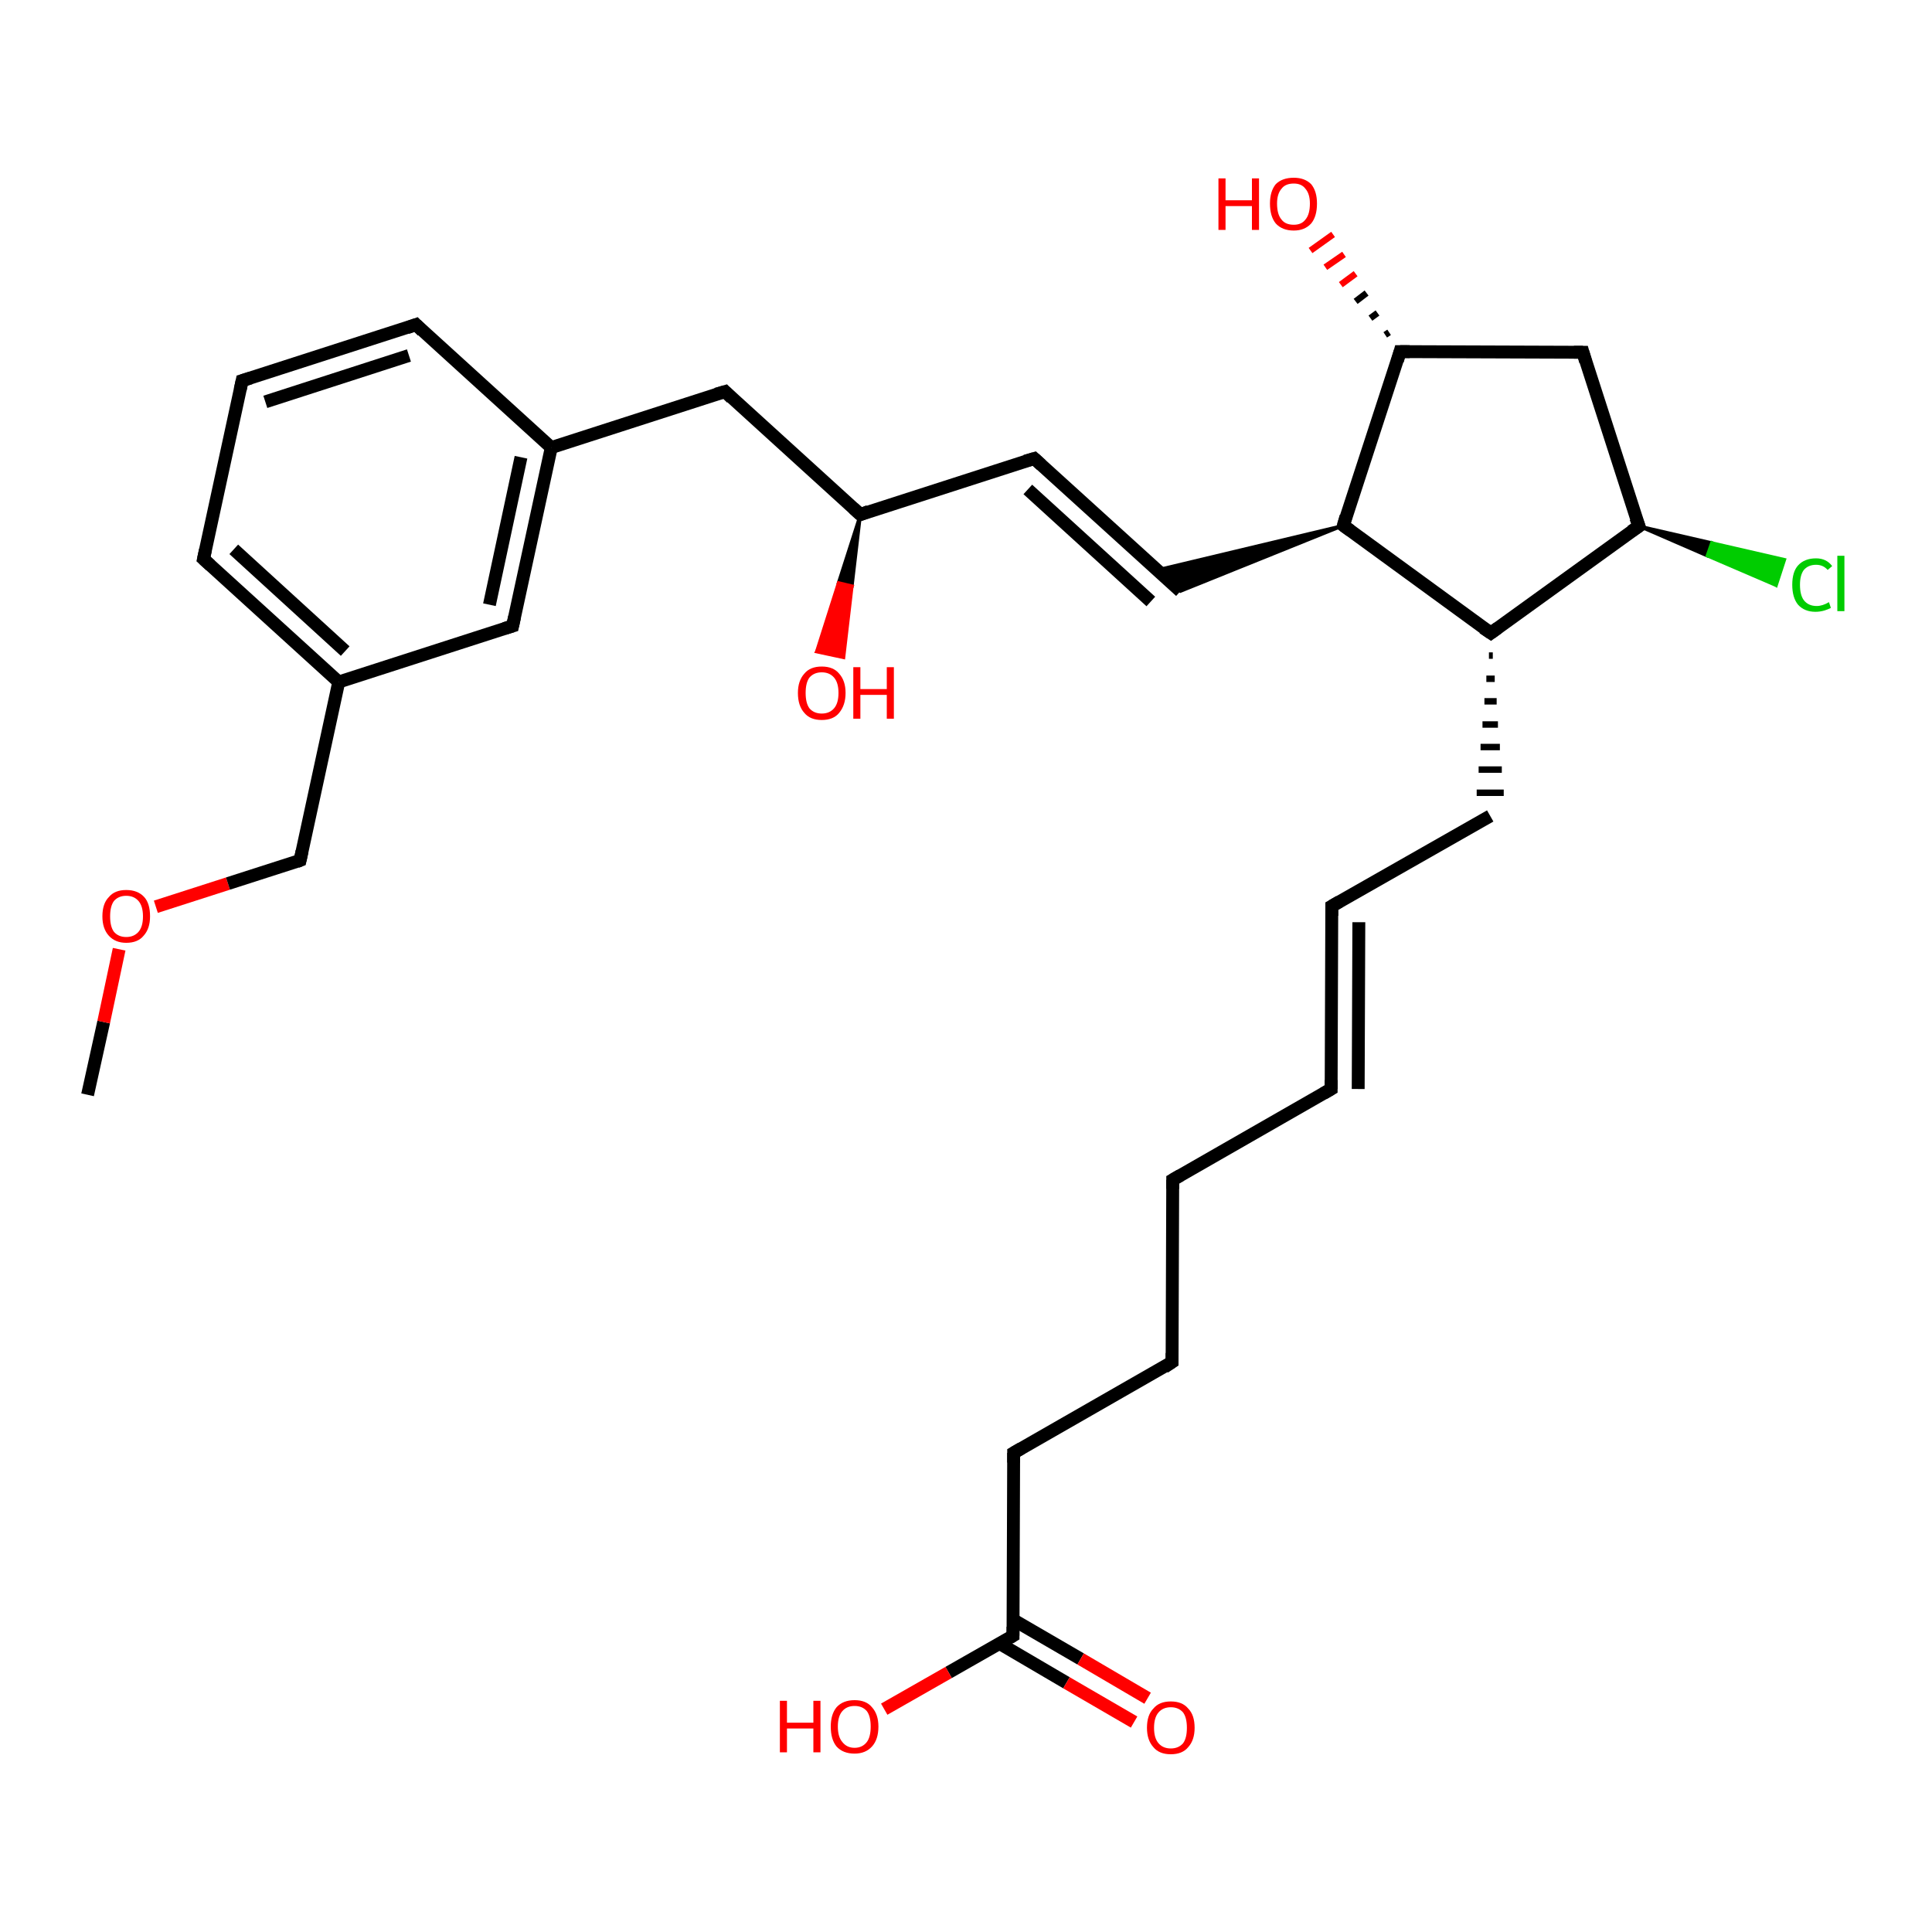 <?xml version='1.0' encoding='iso-8859-1'?>
<svg version='1.1' baseProfile='full'
              xmlns='http://www.w3.org/2000/svg'
                      xmlns:rdkit='http://www.rdkit.org/xml'
                      xmlns:xlink='http://www.w3.org/1999/xlink'
                  xml:space='preserve'
width='300px' height='300px' viewBox='0 0 300 300'>
<!-- END OF HEADER -->
<rect style='opacity:1.0;fill:#FFFFFF;stroke:none' width='300.0' height='300.0' x='0.0' y='0.0'> </rect>
<path class='bond-0 atom-0 atom-1' d='M 13.6,170.0 L 16.1,158.7' style='fill:none;fill-rule:evenodd;stroke:#000000;stroke-width:2.0px;stroke-linecap:butt;stroke-linejoin:miter;stroke-opacity:1' />
<path class='bond-0 atom-0 atom-1' d='M 16.1,158.7 L 18.5,147.4' style='fill:none;fill-rule:evenodd;stroke:#FF0000;stroke-width:2.0px;stroke-linecap:butt;stroke-linejoin:miter;stroke-opacity:1' />
<path class='bond-1 atom-1 atom-2' d='M 24.2,140.8 L 35.4,137.2' style='fill:none;fill-rule:evenodd;stroke:#FF0000;stroke-width:2.0px;stroke-linecap:butt;stroke-linejoin:miter;stroke-opacity:1' />
<path class='bond-1 atom-1 atom-2' d='M 35.4,137.2 L 46.6,133.6' style='fill:none;fill-rule:evenodd;stroke:#000000;stroke-width:2.0px;stroke-linecap:butt;stroke-linejoin:miter;stroke-opacity:1' />
<path class='bond-2 atom-2 atom-3' d='M 46.6,133.6 L 52.6,105.9' style='fill:none;fill-rule:evenodd;stroke:#000000;stroke-width:2.0px;stroke-linecap:butt;stroke-linejoin:miter;stroke-opacity:1' />
<path class='bond-3 atom-3 atom-4' d='M 52.6,105.9 L 31.6,86.8' style='fill:none;fill-rule:evenodd;stroke:#000000;stroke-width:2.0px;stroke-linecap:butt;stroke-linejoin:miter;stroke-opacity:1' />
<path class='bond-3 atom-3 atom-4' d='M 53.6,101.1 L 36.3,85.3' style='fill:none;fill-rule:evenodd;stroke:#000000;stroke-width:2.0px;stroke-linecap:butt;stroke-linejoin:miter;stroke-opacity:1' />
<path class='bond-4 atom-4 atom-5' d='M 31.6,86.8 L 37.6,59.1' style='fill:none;fill-rule:evenodd;stroke:#000000;stroke-width:2.0px;stroke-linecap:butt;stroke-linejoin:miter;stroke-opacity:1' />
<path class='bond-5 atom-5 atom-6' d='M 37.6,59.1 L 64.6,50.4' style='fill:none;fill-rule:evenodd;stroke:#000000;stroke-width:2.0px;stroke-linecap:butt;stroke-linejoin:miter;stroke-opacity:1' />
<path class='bond-5 atom-5 atom-6' d='M 41.2,62.4 L 63.5,55.2' style='fill:none;fill-rule:evenodd;stroke:#000000;stroke-width:2.0px;stroke-linecap:butt;stroke-linejoin:miter;stroke-opacity:1' />
<path class='bond-6 atom-6 atom-7' d='M 64.6,50.4 L 85.6,69.5' style='fill:none;fill-rule:evenodd;stroke:#000000;stroke-width:2.0px;stroke-linecap:butt;stroke-linejoin:miter;stroke-opacity:1' />
<path class='bond-7 atom-7 atom-8' d='M 85.6,69.5 L 112.6,60.8' style='fill:none;fill-rule:evenodd;stroke:#000000;stroke-width:2.0px;stroke-linecap:butt;stroke-linejoin:miter;stroke-opacity:1' />
<path class='bond-8 atom-8 atom-9' d='M 112.6,60.8 L 133.6,79.9' style='fill:none;fill-rule:evenodd;stroke:#000000;stroke-width:2.0px;stroke-linecap:butt;stroke-linejoin:miter;stroke-opacity:1' />
<path class='bond-9 atom-9 atom-10' d='M 133.6,79.9 L 132.3,91.0 L 130.2,90.5 Z' style='fill:#000000;fill-rule:evenodd;fill-opacity:1;stroke:#000000;stroke-width:0.5px;stroke-linecap:butt;stroke-linejoin:miter;stroke-opacity:1;' />
<path class='bond-9 atom-9 atom-10' d='M 132.3,91.0 L 126.8,101.2 L 131.0,102.1 Z' style='fill:#FF0000;fill-rule:evenodd;fill-opacity:1;stroke:#FF0000;stroke-width:0.5px;stroke-linecap:butt;stroke-linejoin:miter;stroke-opacity:1;' />
<path class='bond-9 atom-9 atom-10' d='M 132.3,91.0 L 130.2,90.5 L 126.8,101.2 Z' style='fill:#FF0000;fill-rule:evenodd;fill-opacity:1;stroke:#FF0000;stroke-width:0.5px;stroke-linecap:butt;stroke-linejoin:miter;stroke-opacity:1;' />
<path class='bond-10 atom-9 atom-11' d='M 133.6,79.9 L 160.6,71.2' style='fill:none;fill-rule:evenodd;stroke:#000000;stroke-width:2.0px;stroke-linecap:butt;stroke-linejoin:miter;stroke-opacity:1' />
<path class='bond-11 atom-11 atom-12' d='M 160.6,71.2 L 183.3,91.8' style='fill:none;fill-rule:evenodd;stroke:#000000;stroke-width:2.0px;stroke-linecap:butt;stroke-linejoin:miter;stroke-opacity:1' />
<path class='bond-11 atom-11 atom-12' d='M 159.6,76.0 L 178.7,93.4' style='fill:none;fill-rule:evenodd;stroke:#000000;stroke-width:2.0px;stroke-linecap:butt;stroke-linejoin:miter;stroke-opacity:1' />
<path class='bond-12 atom-13 atom-12' d='M 208.6,81.6 L 183.3,91.8 L 179.7,88.5 Z' style='fill:#000000;fill-rule:evenodd;fill-opacity:1;stroke:#000000;stroke-width:0.5px;stroke-linecap:butt;stroke-linejoin:miter;stroke-opacity:1;' />
<path class='bond-13 atom-13 atom-14' d='M 208.6,81.6 L 217.4,54.6' style='fill:none;fill-rule:evenodd;stroke:#000000;stroke-width:2.0px;stroke-linecap:butt;stroke-linejoin:miter;stroke-opacity:1' />
<path class='bond-14 atom-14 atom-15' d='M 215.1,52.0 L 215.7,51.6' style='fill:none;fill-rule:evenodd;stroke:#000000;stroke-width:1.0px;stroke-linecap:butt;stroke-linejoin:miter;stroke-opacity:1' />
<path class='bond-14 atom-14 atom-15' d='M 212.8,49.4 L 213.9,48.6' style='fill:none;fill-rule:evenodd;stroke:#000000;stroke-width:1.0px;stroke-linecap:butt;stroke-linejoin:miter;stroke-opacity:1' />
<path class='bond-14 atom-14 atom-15' d='M 210.5,46.8 L 212.2,45.5' style='fill:none;fill-rule:evenodd;stroke:#000000;stroke-width:1.0px;stroke-linecap:butt;stroke-linejoin:miter;stroke-opacity:1' />
<path class='bond-14 atom-14 atom-15' d='M 208.2,44.2 L 210.5,42.5' style='fill:none;fill-rule:evenodd;stroke:#FF0000;stroke-width:1.0px;stroke-linecap:butt;stroke-linejoin:miter;stroke-opacity:1' />
<path class='bond-14 atom-14 atom-15' d='M 205.8,41.5 L 208.7,39.5' style='fill:none;fill-rule:evenodd;stroke:#FF0000;stroke-width:1.0px;stroke-linecap:butt;stroke-linejoin:miter;stroke-opacity:1' />
<path class='bond-14 atom-14 atom-15' d='M 203.5,38.9 L 207.0,36.4' style='fill:none;fill-rule:evenodd;stroke:#FF0000;stroke-width:1.0px;stroke-linecap:butt;stroke-linejoin:miter;stroke-opacity:1' />
<path class='bond-15 atom-14 atom-16' d='M 217.4,54.6 L 245.8,54.7' style='fill:none;fill-rule:evenodd;stroke:#000000;stroke-width:2.0px;stroke-linecap:butt;stroke-linejoin:miter;stroke-opacity:1' />
<path class='bond-16 atom-16 atom-17' d='M 245.8,54.7 L 254.5,81.7' style='fill:none;fill-rule:evenodd;stroke:#000000;stroke-width:2.0px;stroke-linecap:butt;stroke-linejoin:miter;stroke-opacity:1' />
<path class='bond-17 atom-17 atom-18' d='M 254.5,81.7 L 265.8,84.3 L 265.1,86.3 Z' style='fill:#000000;fill-rule:evenodd;fill-opacity:1;stroke:#000000;stroke-width:0.5px;stroke-linecap:butt;stroke-linejoin:miter;stroke-opacity:1;' />
<path class='bond-17 atom-17 atom-18' d='M 265.8,84.3 L 275.8,90.9 L 277.1,86.9 Z' style='fill:#00CC00;fill-rule:evenodd;fill-opacity:1;stroke:#00CC00;stroke-width:0.5px;stroke-linecap:butt;stroke-linejoin:miter;stroke-opacity:1;' />
<path class='bond-17 atom-17 atom-18' d='M 265.8,84.3 L 265.1,86.3 L 275.8,90.9 Z' style='fill:#00CC00;fill-rule:evenodd;fill-opacity:1;stroke:#00CC00;stroke-width:0.5px;stroke-linecap:butt;stroke-linejoin:miter;stroke-opacity:1;' />
<path class='bond-18 atom-17 atom-19' d='M 254.5,81.7 L 231.5,98.3' style='fill:none;fill-rule:evenodd;stroke:#000000;stroke-width:2.0px;stroke-linecap:butt;stroke-linejoin:miter;stroke-opacity:1' />
<path class='bond-19 atom-19 atom-20' d='M 231.2,101.8 L 231.8,101.8' style='fill:none;fill-rule:evenodd;stroke:#000000;stroke-width:1.0px;stroke-linecap:butt;stroke-linejoin:miter;stroke-opacity:1' />
<path class='bond-19 atom-19 atom-20' d='M 230.8,105.4 L 232.1,105.4' style='fill:none;fill-rule:evenodd;stroke:#000000;stroke-width:1.0px;stroke-linecap:butt;stroke-linejoin:miter;stroke-opacity:1' />
<path class='bond-19 atom-19 atom-20' d='M 230.5,108.9 L 232.4,108.9' style='fill:none;fill-rule:evenodd;stroke:#000000;stroke-width:1.0px;stroke-linecap:butt;stroke-linejoin:miter;stroke-opacity:1' />
<path class='bond-19 atom-19 atom-20' d='M 230.2,112.5 L 232.6,112.5' style='fill:none;fill-rule:evenodd;stroke:#000000;stroke-width:1.0px;stroke-linecap:butt;stroke-linejoin:miter;stroke-opacity:1' />
<path class='bond-19 atom-19 atom-20' d='M 229.9,116.0 L 232.9,116.0' style='fill:none;fill-rule:evenodd;stroke:#000000;stroke-width:1.0px;stroke-linecap:butt;stroke-linejoin:miter;stroke-opacity:1' />
<path class='bond-19 atom-19 atom-20' d='M 229.6,119.5 L 233.2,119.5' style='fill:none;fill-rule:evenodd;stroke:#000000;stroke-width:1.0px;stroke-linecap:butt;stroke-linejoin:miter;stroke-opacity:1' />
<path class='bond-19 atom-19 atom-20' d='M 229.3,123.1 L 233.5,123.1' style='fill:none;fill-rule:evenodd;stroke:#000000;stroke-width:1.0px;stroke-linecap:butt;stroke-linejoin:miter;stroke-opacity:1' />
<path class='bond-20 atom-20 atom-21' d='M 231.4,126.7 L 206.8,140.7' style='fill:none;fill-rule:evenodd;stroke:#000000;stroke-width:2.0px;stroke-linecap:butt;stroke-linejoin:miter;stroke-opacity:1' />
<path class='bond-21 atom-21 atom-22' d='M 206.8,140.7 L 206.7,169.1' style='fill:none;fill-rule:evenodd;stroke:#000000;stroke-width:2.0px;stroke-linecap:butt;stroke-linejoin:miter;stroke-opacity:1' />
<path class='bond-21 atom-21 atom-22' d='M 211.0,143.2 L 210.9,169.1' style='fill:none;fill-rule:evenodd;stroke:#000000;stroke-width:2.0px;stroke-linecap:butt;stroke-linejoin:miter;stroke-opacity:1' />
<path class='bond-22 atom-22 atom-23' d='M 206.7,169.1 L 182.1,183.2' style='fill:none;fill-rule:evenodd;stroke:#000000;stroke-width:2.0px;stroke-linecap:butt;stroke-linejoin:miter;stroke-opacity:1' />
<path class='bond-23 atom-23 atom-24' d='M 182.1,183.2 L 182.0,211.5' style='fill:none;fill-rule:evenodd;stroke:#000000;stroke-width:2.0px;stroke-linecap:butt;stroke-linejoin:miter;stroke-opacity:1' />
<path class='bond-24 atom-24 atom-25' d='M 182.0,211.5 L 157.4,225.6' style='fill:none;fill-rule:evenodd;stroke:#000000;stroke-width:2.0px;stroke-linecap:butt;stroke-linejoin:miter;stroke-opacity:1' />
<path class='bond-25 atom-25 atom-26' d='M 157.4,225.6 L 157.3,254.0' style='fill:none;fill-rule:evenodd;stroke:#000000;stroke-width:2.0px;stroke-linecap:butt;stroke-linejoin:miter;stroke-opacity:1' />
<path class='bond-26 atom-26 atom-27' d='M 157.3,254.0 L 147.3,259.7' style='fill:none;fill-rule:evenodd;stroke:#000000;stroke-width:2.0px;stroke-linecap:butt;stroke-linejoin:miter;stroke-opacity:1' />
<path class='bond-26 atom-26 atom-27' d='M 147.3,259.7 L 137.3,265.4' style='fill:none;fill-rule:evenodd;stroke:#FF0000;stroke-width:2.0px;stroke-linecap:butt;stroke-linejoin:miter;stroke-opacity:1' />
<path class='bond-27 atom-26 atom-28' d='M 155.2,255.2 L 165.6,261.3' style='fill:none;fill-rule:evenodd;stroke:#000000;stroke-width:2.0px;stroke-linecap:butt;stroke-linejoin:miter;stroke-opacity:1' />
<path class='bond-27 atom-26 atom-28' d='M 165.6,261.3 L 176.1,267.4' style='fill:none;fill-rule:evenodd;stroke:#FF0000;stroke-width:2.0px;stroke-linecap:butt;stroke-linejoin:miter;stroke-opacity:1' />
<path class='bond-27 atom-26 atom-28' d='M 157.3,251.5 L 167.8,257.6' style='fill:none;fill-rule:evenodd;stroke:#000000;stroke-width:2.0px;stroke-linecap:butt;stroke-linejoin:miter;stroke-opacity:1' />
<path class='bond-27 atom-26 atom-28' d='M 167.8,257.6 L 178.2,263.7' style='fill:none;fill-rule:evenodd;stroke:#FF0000;stroke-width:2.0px;stroke-linecap:butt;stroke-linejoin:miter;stroke-opacity:1' />
<path class='bond-28 atom-7 atom-29' d='M 85.6,69.5 L 79.6,97.2' style='fill:none;fill-rule:evenodd;stroke:#000000;stroke-width:2.0px;stroke-linecap:butt;stroke-linejoin:miter;stroke-opacity:1' />
<path class='bond-28 atom-7 atom-29' d='M 80.9,71.0 L 76.0,93.9' style='fill:none;fill-rule:evenodd;stroke:#000000;stroke-width:2.0px;stroke-linecap:butt;stroke-linejoin:miter;stroke-opacity:1' />
<path class='bond-29 atom-29 atom-3' d='M 79.6,97.2 L 52.6,105.9' style='fill:none;fill-rule:evenodd;stroke:#000000;stroke-width:2.0px;stroke-linecap:butt;stroke-linejoin:miter;stroke-opacity:1' />
<path class='bond-30 atom-19 atom-13' d='M 231.5,98.3 L 208.6,81.6' style='fill:none;fill-rule:evenodd;stroke:#000000;stroke-width:2.0px;stroke-linecap:butt;stroke-linejoin:miter;stroke-opacity:1' />
<path d='M 46.1,133.8 L 46.6,133.6 L 46.9,132.2' style='fill:none;stroke:#000000;stroke-width:2.0px;stroke-linecap:butt;stroke-linejoin:miter;stroke-opacity:1;' />
<path d='M 32.7,87.8 L 31.6,86.8 L 31.9,85.4' style='fill:none;stroke:#000000;stroke-width:2.0px;stroke-linecap:butt;stroke-linejoin:miter;stroke-opacity:1;' />
<path d='M 37.3,60.5 L 37.6,59.1 L 38.9,58.7' style='fill:none;stroke:#000000;stroke-width:2.0px;stroke-linecap:butt;stroke-linejoin:miter;stroke-opacity:1;' />
<path d='M 63.2,50.9 L 64.6,50.4 L 65.6,51.4' style='fill:none;stroke:#000000;stroke-width:2.0px;stroke-linecap:butt;stroke-linejoin:miter;stroke-opacity:1;' />
<path d='M 111.2,61.2 L 112.6,60.8 L 113.6,61.8' style='fill:none;stroke:#000000;stroke-width:2.0px;stroke-linecap:butt;stroke-linejoin:miter;stroke-opacity:1;' />
<path d='M 132.5,78.9 L 133.6,79.9 L 134.9,79.4' style='fill:none;stroke:#000000;stroke-width:2.0px;stroke-linecap:butt;stroke-linejoin:miter;stroke-opacity:1;' />
<path d='M 159.2,71.6 L 160.6,71.2 L 161.7,72.2' style='fill:none;stroke:#000000;stroke-width:2.0px;stroke-linecap:butt;stroke-linejoin:miter;stroke-opacity:1;' />
<path d='M 209.0,80.2 L 208.6,81.6 L 209.7,82.4' style='fill:none;stroke:#000000;stroke-width:2.0px;stroke-linecap:butt;stroke-linejoin:miter;stroke-opacity:1;' />
<path d='M 217.0,56.0 L 217.4,54.6 L 218.9,54.6' style='fill:none;stroke:#000000;stroke-width:2.0px;stroke-linecap:butt;stroke-linejoin:miter;stroke-opacity:1;' />
<path d='M 244.4,54.7 L 245.8,54.7 L 246.2,56.1' style='fill:none;stroke:#000000;stroke-width:2.0px;stroke-linecap:butt;stroke-linejoin:miter;stroke-opacity:1;' />
<path d='M 254.0,80.4 L 254.5,81.7 L 253.3,82.5' style='fill:none;stroke:#000000;stroke-width:2.0px;stroke-linecap:butt;stroke-linejoin:miter;stroke-opacity:1;' />
<path d='M 232.6,97.5 L 231.5,98.3 L 230.3,97.5' style='fill:none;stroke:#000000;stroke-width:2.0px;stroke-linecap:butt;stroke-linejoin:miter;stroke-opacity:1;' />
<path d='M 208.0,140.0 L 206.8,140.7 L 206.8,142.2' style='fill:none;stroke:#000000;stroke-width:2.0px;stroke-linecap:butt;stroke-linejoin:miter;stroke-opacity:1;' />
<path d='M 206.7,167.7 L 206.7,169.1 L 205.5,169.8' style='fill:none;stroke:#000000;stroke-width:2.0px;stroke-linecap:butt;stroke-linejoin:miter;stroke-opacity:1;' />
<path d='M 183.3,182.5 L 182.1,183.2 L 182.1,184.6' style='fill:none;stroke:#000000;stroke-width:2.0px;stroke-linecap:butt;stroke-linejoin:miter;stroke-opacity:1;' />
<path d='M 182.0,210.1 L 182.0,211.5 L 180.8,212.3' style='fill:none;stroke:#000000;stroke-width:2.0px;stroke-linecap:butt;stroke-linejoin:miter;stroke-opacity:1;' />
<path d='M 158.6,224.9 L 157.4,225.6 L 157.4,227.1' style='fill:none;stroke:#000000;stroke-width:2.0px;stroke-linecap:butt;stroke-linejoin:miter;stroke-opacity:1;' />
<path d='M 157.3,252.6 L 157.3,254.0 L 156.8,254.3' style='fill:none;stroke:#000000;stroke-width:2.0px;stroke-linecap:butt;stroke-linejoin:miter;stroke-opacity:1;' />
<path d='M 79.9,95.8 L 79.6,97.2 L 78.3,97.6' style='fill:none;stroke:#000000;stroke-width:2.0px;stroke-linecap:butt;stroke-linejoin:miter;stroke-opacity:1;' />
<path class='atom-1' d='M 15.9 142.3
Q 15.9 140.3, 16.9 139.3
Q 17.8 138.2, 19.6 138.2
Q 21.4 138.2, 22.4 139.3
Q 23.3 140.3, 23.3 142.3
Q 23.3 144.2, 22.3 145.3
Q 21.4 146.4, 19.6 146.4
Q 17.9 146.4, 16.9 145.3
Q 15.9 144.2, 15.9 142.3
M 19.6 145.5
Q 20.8 145.5, 21.5 144.7
Q 22.2 143.9, 22.2 142.3
Q 22.2 140.7, 21.5 139.9
Q 20.8 139.1, 19.6 139.1
Q 18.4 139.1, 17.7 139.9
Q 17.1 140.7, 17.1 142.3
Q 17.1 143.9, 17.7 144.7
Q 18.4 145.5, 19.6 145.5
' fill='#FF0000'/>
<path class='atom-10' d='M 123.9 107.6
Q 123.9 105.7, 124.9 104.6
Q 125.8 103.5, 127.6 103.5
Q 129.4 103.5, 130.3 104.6
Q 131.3 105.7, 131.3 107.6
Q 131.3 109.5, 130.3 110.7
Q 129.4 111.8, 127.6 111.8
Q 125.8 111.8, 124.9 110.7
Q 123.9 109.6, 123.9 107.6
M 127.6 110.8
Q 128.8 110.8, 129.5 110.0
Q 130.2 109.2, 130.2 107.6
Q 130.2 106.0, 129.5 105.2
Q 128.8 104.4, 127.6 104.4
Q 126.4 104.4, 125.7 105.2
Q 125.1 106.0, 125.1 107.6
Q 125.1 109.2, 125.7 110.0
Q 126.4 110.8, 127.6 110.8
' fill='#FF0000'/>
<path class='atom-10' d='M 132.5 103.6
L 133.6 103.6
L 133.6 107.0
L 137.7 107.0
L 137.7 103.6
L 138.8 103.6
L 138.8 111.6
L 137.7 111.6
L 137.7 107.9
L 133.6 107.9
L 133.6 111.6
L 132.5 111.6
L 132.5 103.6
' fill='#FF0000'/>
<path class='atom-15' d='M 189.2 27.7
L 190.3 27.7
L 190.3 31.1
L 194.4 31.1
L 194.4 27.7
L 195.5 27.7
L 195.5 35.7
L 194.4 35.7
L 194.4 32.0
L 190.3 32.0
L 190.3 35.7
L 189.2 35.7
L 189.2 27.7
' fill='#FF0000'/>
<path class='atom-15' d='M 197.2 31.6
Q 197.2 29.7, 198.1 28.6
Q 199.1 27.6, 200.9 27.6
Q 202.6 27.6, 203.6 28.6
Q 204.5 29.7, 204.5 31.6
Q 204.5 33.6, 203.6 34.7
Q 202.6 35.8, 200.9 35.8
Q 199.1 35.8, 198.1 34.7
Q 197.2 33.6, 197.2 31.6
M 200.9 34.9
Q 202.1 34.9, 202.7 34.1
Q 203.4 33.3, 203.4 31.6
Q 203.4 30.1, 202.7 29.3
Q 202.1 28.5, 200.9 28.5
Q 199.6 28.5, 199.0 29.3
Q 198.3 30.1, 198.3 31.6
Q 198.3 33.3, 199.0 34.1
Q 199.6 34.9, 200.9 34.9
' fill='#FF0000'/>
<path class='atom-18' d='M 278.3 90.8
Q 278.3 88.8, 279.2 87.8
Q 280.2 86.7, 282.0 86.7
Q 283.6 86.7, 284.5 87.9
L 283.8 88.5
Q 283.1 87.7, 282.0 87.7
Q 280.8 87.7, 280.1 88.5
Q 279.5 89.3, 279.5 90.8
Q 279.5 92.4, 280.1 93.2
Q 280.8 94.1, 282.1 94.1
Q 283.0 94.1, 284.0 93.5
L 284.3 94.4
Q 283.9 94.6, 283.3 94.8
Q 282.6 95.0, 281.9 95.0
Q 280.2 95.0, 279.2 93.9
Q 278.3 92.8, 278.3 90.8
' fill='#00CC00'/>
<path class='atom-18' d='M 285.3 86.3
L 286.4 86.3
L 286.4 94.9
L 285.3 94.9
L 285.3 86.3
' fill='#00CC00'/>
<path class='atom-27' d='M 121.1 264.1
L 122.2 264.1
L 122.2 267.5
L 126.3 267.5
L 126.3 264.1
L 127.4 264.1
L 127.4 272.1
L 126.3 272.1
L 126.3 268.4
L 122.2 268.4
L 122.2 272.1
L 121.1 272.1
L 121.1 264.1
' fill='#FF0000'/>
<path class='atom-27' d='M 129.0 268.1
Q 129.0 266.2, 129.9 265.1
Q 130.9 264.0, 132.7 264.0
Q 134.5 264.0, 135.4 265.1
Q 136.4 266.2, 136.4 268.1
Q 136.4 270.1, 135.4 271.2
Q 134.4 272.3, 132.7 272.3
Q 130.9 272.3, 129.9 271.2
Q 129.0 270.1, 129.0 268.1
M 132.7 271.4
Q 133.9 271.4, 134.6 270.5
Q 135.2 269.7, 135.2 268.1
Q 135.2 266.5, 134.6 265.7
Q 133.9 264.9, 132.7 264.9
Q 131.5 264.9, 130.8 265.7
Q 130.1 266.5, 130.1 268.1
Q 130.1 269.7, 130.8 270.5
Q 131.5 271.4, 132.7 271.4
' fill='#FF0000'/>
<path class='atom-28' d='M 178.1 268.3
Q 178.1 266.3, 179.1 265.3
Q 180.0 264.2, 181.8 264.2
Q 183.6 264.2, 184.5 265.3
Q 185.5 266.3, 185.5 268.3
Q 185.5 270.2, 184.5 271.3
Q 183.6 272.4, 181.8 272.4
Q 180.0 272.4, 179.1 271.3
Q 178.1 270.2, 178.1 268.3
M 181.8 271.5
Q 183.0 271.5, 183.7 270.7
Q 184.3 269.9, 184.3 268.3
Q 184.3 266.7, 183.7 265.9
Q 183.0 265.1, 181.8 265.1
Q 180.6 265.1, 179.9 265.9
Q 179.2 266.7, 179.2 268.3
Q 179.2 269.9, 179.9 270.7
Q 180.6 271.5, 181.8 271.5
' fill='#FF0000'/>
</svg>
